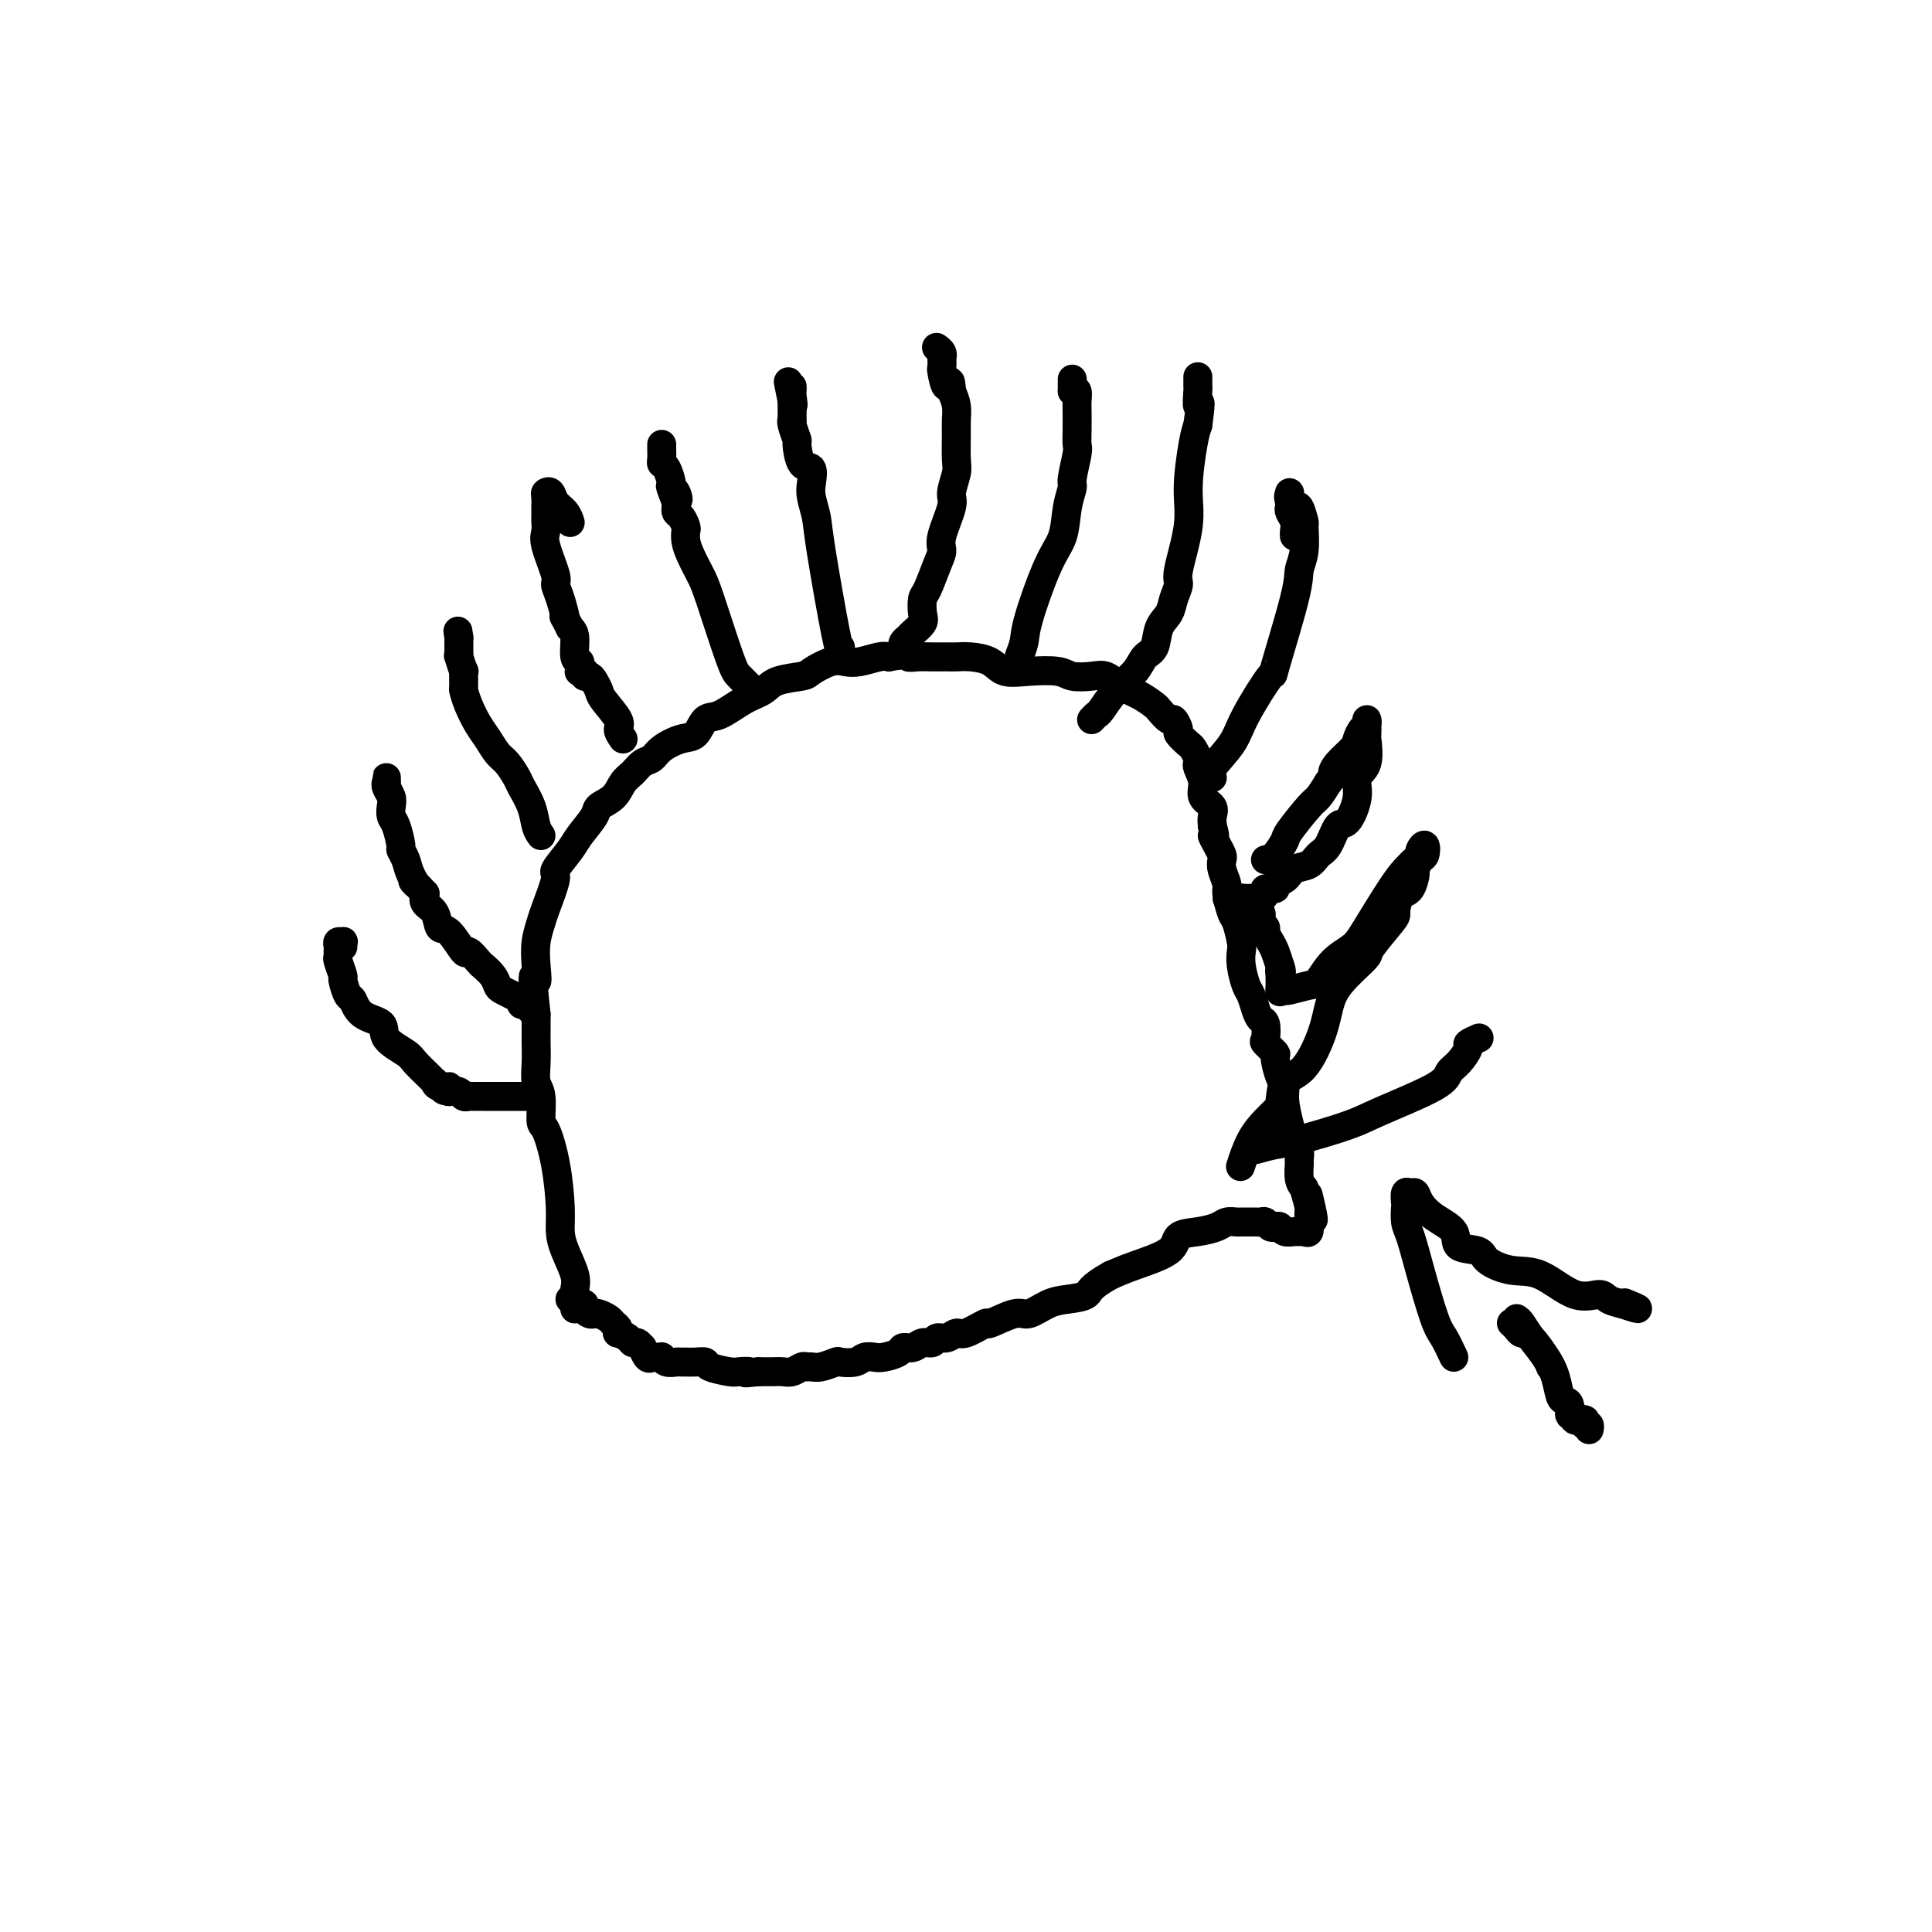 <svg viewBox='0 0 400 400' version='1.1' xmlns='http://www.w3.org/2000/svg' xmlns:xlink='http://www.w3.org/1999/xlink'><g fill='none' stroke='#000000' stroke-width='6' stroke-linecap='round' stroke-linejoin='round'><path d='M119,271c-0.004,-0.355 -0.008,-0.709 0,-1c0.008,-0.291 0.026,-0.517 0,-1c-0.026,-0.483 -0.098,-1.223 0,-2c0.098,-0.777 0.364,-1.590 0,-3c-0.364,-1.410 -1.358,-3.415 -2,-5c-0.642,-1.585 -0.933,-2.750 -1,-4c-0.067,-1.250 0.088,-2.586 0,-5c-0.088,-2.414 -0.420,-5.905 -1,-9c-0.580,-3.095 -1.409,-5.794 -2,-7c-0.591,-1.206 -0.943,-0.921 -1,-2c-0.057,-1.079 0.181,-3.524 0,-5c-0.181,-1.476 -0.781,-1.984 -1,-3c-0.219,-1.016 -0.059,-2.540 0,-4c0.059,-1.460 0.016,-2.855 0,-4c-0.016,-1.145 -0.005,-2.042 0,-3c0.005,-0.958 0.002,-1.979 0,-3'/><path d='M111,210c-1.241,-10.906 -0.345,-7.670 0,-7c0.345,0.670 0.139,-1.225 0,-3c-0.139,-1.775 -0.212,-3.428 0,-5c0.212,-1.572 0.708,-3.061 1,-4c0.292,-0.939 0.380,-1.327 1,-3c0.620,-1.673 1.771,-4.630 2,-6c0.229,-1.370 -0.463,-1.154 0,-2c0.463,-0.846 2.081,-2.753 3,-4c0.919,-1.247 1.138,-1.832 2,-3c0.862,-1.168 2.366,-2.917 3,-4c0.634,-1.083 0.396,-1.498 1,-2c0.604,-0.502 2.049,-1.089 3,-2c0.951,-0.911 1.408,-2.144 2,-3c0.592,-0.856 1.320,-1.333 2,-2c0.680,-0.667 1.313,-1.525 2,-2c0.687,-0.475 1.430,-0.569 2,-1c0.570,-0.431 0.969,-1.199 2,-2c1.031,-0.801 2.694,-1.636 4,-2c1.306,-0.364 2.254,-0.257 3,-1c0.746,-0.743 1.288,-2.335 2,-3c0.712,-0.665 1.592,-0.402 3,-1c1.408,-0.598 3.344,-2.057 5,-3c1.656,-0.943 3.031,-1.370 4,-2c0.969,-0.630 1.533,-1.461 3,-2c1.467,-0.539 3.837,-0.784 5,-1c1.163,-0.216 1.120,-0.401 2,-1c0.880,-0.599 2.683,-1.611 4,-2c1.317,-0.389 2.147,-0.156 3,0c0.853,0.156 1.730,0.234 3,0c1.270,-0.234 2.934,-0.781 4,-1c1.066,-0.219 1.533,-0.109 2,0'/><path d='M184,136c4.380,-0.773 3.830,-0.207 4,0c0.170,0.207 1.058,0.055 2,0c0.942,-0.055 1.936,-0.013 3,0c1.064,0.013 2.198,-0.003 3,0c0.802,0.003 1.272,0.025 2,0c0.728,-0.025 1.714,-0.099 3,0c1.286,0.099 2.870,0.370 4,1c1.130,0.630 1.804,1.619 3,2c1.196,0.381 2.914,0.153 5,0c2.086,-0.153 4.539,-0.231 6,0c1.461,0.231 1.931,0.771 3,1c1.069,0.229 2.738,0.145 4,0c1.262,-0.145 2.116,-0.353 3,0c0.884,0.353 1.799,1.265 3,2c1.201,0.735 2.689,1.291 4,2c1.311,0.709 2.447,1.570 3,2c0.553,0.430 0.525,0.429 1,1c0.475,0.571 1.455,1.715 2,2c0.545,0.285 0.657,-0.290 1,0c0.343,0.290 0.919,1.443 1,2c0.081,0.557 -0.332,0.517 0,1c0.332,0.483 1.408,1.490 2,2c0.592,0.510 0.699,0.524 1,1c0.301,0.476 0.797,1.416 1,2c0.203,0.584 0.115,0.814 0,1c-0.115,0.186 -0.255,0.329 0,1c0.255,0.671 0.905,1.870 1,3c0.095,1.130 -0.366,2.189 0,3c0.366,0.811 1.560,1.372 2,2c0.440,0.628 0.126,1.322 0,2c-0.126,0.678 -0.063,1.339 0,2'/><path d='M251,171c1.038,3.455 0.134,2.093 0,2c-0.134,-0.093 0.504,1.081 1,2c0.496,0.919 0.850,1.581 1,2c0.150,0.419 0.096,0.596 0,1c-0.096,0.404 -0.233,1.037 0,2c0.233,0.963 0.837,2.258 1,3c0.163,0.742 -0.114,0.933 0,2c0.114,1.067 0.618,3.012 1,4c0.382,0.988 0.641,1.021 1,2c0.359,0.979 0.817,2.905 1,4c0.183,1.095 0.091,1.361 0,2c-0.091,0.639 -0.179,1.653 0,3c0.179,1.347 0.626,3.027 1,4c0.374,0.973 0.675,1.238 1,2c0.325,0.762 0.673,2.020 1,3c0.327,0.980 0.631,1.682 1,2c0.369,0.318 0.802,0.253 1,1c0.198,0.747 0.161,2.305 0,3c-0.161,0.695 -0.446,0.528 0,1c0.446,0.472 1.621,1.583 2,2c0.379,0.417 -0.039,0.138 0,1c0.039,0.862 0.535,2.864 1,4c0.465,1.136 0.899,1.406 1,2c0.101,0.594 -0.131,1.511 0,3c0.131,1.489 0.624,3.549 1,5c0.376,1.451 0.636,2.293 1,3c0.364,0.707 0.832,1.278 1,2c0.168,0.722 0.035,1.596 0,2c-0.035,0.404 0.029,0.340 0,1c-0.029,0.660 -0.151,2.046 0,3c0.151,0.954 0.576,1.477 1,2'/><path d='M270,246c3.166,11.947 1.580,4.313 1,2c-0.580,-2.313 -0.155,0.694 0,2c0.155,1.306 0.039,0.910 0,1c-0.039,0.090 0.001,0.665 0,1c-0.001,0.335 -0.041,0.429 0,1c0.041,0.571 0.162,1.618 0,2c-0.162,0.382 -0.607,0.099 -1,0c-0.393,-0.099 -0.735,-0.013 -1,0c-0.265,0.013 -0.452,-0.048 -1,0c-0.548,0.048 -1.456,0.205 -2,0c-0.544,-0.205 -0.723,-0.773 -1,-1c-0.277,-0.227 -0.652,-0.113 -1,0c-0.348,0.113 -0.670,0.227 -1,0c-0.330,-0.227 -0.670,-0.793 -1,-1c-0.330,-0.207 -0.651,-0.055 -1,0c-0.349,0.055 -0.727,0.014 -1,0c-0.273,-0.014 -0.442,-0.001 -1,0c-0.558,0.001 -1.506,-0.010 -2,0c-0.494,0.010 -0.536,0.043 -1,0c-0.464,-0.043 -1.352,-0.160 -2,0c-0.648,0.160 -1.057,0.599 -2,1c-0.943,0.401 -2.418,0.765 -4,1c-1.582,0.235 -3.269,0.341 -4,1c-0.731,0.659 -0.504,1.870 -2,3c-1.496,1.130 -4.713,2.180 -7,3c-2.287,0.820 -3.643,1.410 -5,2'/><path d='M230,264c-4.652,2.554 -4.282,3.439 -5,4c-0.718,0.561 -2.523,0.800 -4,1c-1.477,0.200 -2.627,0.363 -4,1c-1.373,0.637 -2.970,1.748 -4,2c-1.030,0.252 -1.494,-0.354 -3,0c-1.506,0.354 -4.055,1.668 -5,2c-0.945,0.332 -0.284,-0.319 -1,0c-0.716,0.319 -2.807,1.606 -4,2c-1.193,0.394 -1.489,-0.106 -2,0c-0.511,0.106 -1.239,0.817 -2,1c-0.761,0.183 -1.556,-0.162 -2,0c-0.444,0.162 -0.537,0.831 -1,1c-0.463,0.169 -1.297,-0.161 -2,0c-0.703,0.161 -1.276,0.814 -2,1c-0.724,0.186 -1.598,-0.095 -2,0c-0.402,0.095 -0.333,0.565 -1,1c-0.667,0.435 -2.071,0.835 -3,1c-0.929,0.165 -1.385,0.096 -2,0c-0.615,-0.096 -1.390,-0.218 -2,0c-0.610,0.218 -1.056,0.776 -2,1c-0.944,0.224 -2.386,0.113 -3,0c-0.614,-0.113 -0.401,-0.227 -1,0c-0.599,0.227 -2.009,0.797 -3,1c-0.991,0.203 -1.564,0.040 -2,0c-0.436,-0.040 -0.737,0.042 -1,0c-0.263,-0.042 -0.489,-0.207 -1,0c-0.511,0.207 -1.305,0.788 -2,1c-0.695,0.212 -1.289,0.057 -2,0c-0.711,-0.057 -1.537,-0.015 -2,0c-0.463,0.015 -0.561,0.004 -1,0c-0.439,-0.004 -1.220,-0.002 -2,0'/><path d='M157,284c-4.370,0.467 -2.294,0.136 -2,0c0.294,-0.136 -1.195,-0.075 -2,0c-0.805,0.075 -0.926,0.164 -2,0c-1.074,-0.164 -3.100,-0.580 -4,-1c-0.900,-0.420 -0.674,-0.845 -1,-1c-0.326,-0.155 -1.204,-0.041 -2,0c-0.796,0.041 -1.510,0.007 -2,0c-0.490,-0.007 -0.758,0.012 -1,0c-0.242,-0.012 -0.460,-0.056 -1,0c-0.540,0.056 -1.402,0.211 -2,0c-0.598,-0.211 -0.934,-0.786 -1,-1c-0.066,-0.214 0.136,-0.065 0,0c-0.136,0.065 -0.610,0.047 -1,0c-0.390,-0.047 -0.696,-0.122 -1,0c-0.304,0.122 -0.607,0.440 -1,0c-0.393,-0.440 -0.878,-1.637 -1,-2c-0.122,-0.363 0.117,0.109 0,0c-0.117,-0.109 -0.592,-0.799 -1,-1c-0.408,-0.201 -0.749,0.087 -1,0c-0.251,-0.087 -0.410,-0.548 -1,-1c-0.590,-0.452 -1.610,-0.894 -2,-1c-0.390,-0.106 -0.150,0.126 0,0c0.150,-0.126 0.209,-0.608 0,-1c-0.209,-0.392 -0.686,-0.693 -1,-1c-0.314,-0.307 -0.466,-0.621 -1,-1c-0.534,-0.379 -1.449,-0.823 -2,-1c-0.551,-0.177 -0.739,-0.086 -1,0c-0.261,0.086 -0.596,0.167 -1,0c-0.404,-0.167 -0.878,-0.584 -1,-1c-0.122,-0.416 0.108,-0.833 0,-1c-0.108,-0.167 -0.554,-0.083 -1,0'/><path d='M120,270c-2.276,-1.641 -0.466,-0.244 0,0c0.466,0.244 -0.413,-0.665 -1,-1c-0.587,-0.335 -0.882,-0.096 -1,0c-0.118,0.096 -0.059,0.048 0,0'/><path d='M111,227c-0.363,-0.000 -0.726,-0.000 -1,0c-0.274,0.000 -0.458,0.000 -1,0c-0.542,-0.000 -1.440,-0.000 -2,0c-0.560,0.000 -0.780,0.000 -1,0c-0.220,-0.000 -0.439,-0.000 -1,0c-0.561,0.000 -1.463,0.000 -2,0c-0.537,-0.000 -0.707,-0.000 -1,0c-0.293,0.000 -0.709,0.001 -1,0c-0.291,-0.001 -0.459,-0.004 -1,0c-0.541,0.004 -1.457,0.015 -2,0c-0.543,-0.015 -0.712,-0.056 -1,0c-0.288,0.056 -0.693,0.207 -1,0c-0.307,-0.207 -0.516,-0.774 -1,-1c-0.484,-0.226 -1.242,-0.113 -2,0'/><path d='M93,226c-2.680,-0.398 -0.379,-0.892 0,-1c0.379,-0.108 -1.163,0.171 -2,0c-0.837,-0.171 -0.970,-0.794 -1,-1c-0.030,-0.206 0.044,0.003 0,0c-0.044,-0.003 -0.204,-0.217 -1,-1c-0.796,-0.783 -2.226,-2.134 -3,-3c-0.774,-0.866 -0.890,-1.248 -2,-2c-1.110,-0.752 -3.214,-1.873 -4,-3c-0.786,-1.127 -0.253,-2.261 -1,-3c-0.747,-0.739 -2.774,-1.085 -4,-2c-1.226,-0.915 -1.653,-2.399 -2,-3c-0.347,-0.601 -0.615,-0.318 -1,-1c-0.385,-0.682 -0.888,-2.330 -1,-3c-0.112,-0.670 0.166,-0.361 0,-1c-0.166,-0.639 -0.776,-2.227 -1,-3c-0.224,-0.773 -0.061,-0.733 0,-1c0.061,-0.267 0.020,-0.842 0,-1c-0.020,-0.158 -0.019,0.100 0,0c0.019,-0.100 0.058,-0.559 0,-1c-0.058,-0.441 -0.212,-0.864 0,-1c0.212,-0.136 0.789,0.015 1,0c0.211,-0.015 0.057,-0.196 0,0c-0.057,0.196 -0.016,0.770 0,1c0.016,0.230 0.008,0.115 0,0'/><path d='M110,209c-0.065,0.119 -0.131,0.238 0,0c0.131,-0.238 0.457,-0.833 0,-1c-0.457,-0.167 -1.698,0.096 -2,0c-0.302,-0.096 0.336,-0.550 0,-1c-0.336,-0.450 -1.647,-0.897 -2,-1c-0.353,-0.103 0.252,0.137 0,0c-0.252,-0.137 -1.362,-0.651 -2,-1c-0.638,-0.349 -0.805,-0.533 -1,-1c-0.195,-0.467 -0.418,-1.217 -1,-2c-0.582,-0.783 -1.524,-1.598 -2,-2c-0.476,-0.402 -0.485,-0.392 -1,-1c-0.515,-0.608 -1.537,-1.833 -2,-2c-0.463,-0.167 -0.366,0.724 -1,0c-0.634,-0.724 -1.999,-3.061 -3,-4c-1.001,-0.939 -1.640,-0.478 -2,-1c-0.360,-0.522 -0.443,-2.025 -1,-3c-0.557,-0.975 -1.588,-1.421 -2,-2c-0.412,-0.579 -0.206,-1.289 0,-2'/><path d='M88,185c-3.807,-4.085 -2.326,-2.296 -2,-2c0.326,0.296 -0.504,-0.901 -1,-2c-0.496,-1.099 -0.658,-2.101 -1,-3c-0.342,-0.899 -0.862,-1.697 -1,-2c-0.138,-0.303 0.108,-0.111 0,-1c-0.108,-0.889 -0.569,-2.857 -1,-4c-0.431,-1.143 -0.834,-1.459 -1,-2c-0.166,-0.541 -0.097,-1.307 0,-2c0.097,-0.693 0.222,-1.315 0,-2c-0.222,-0.685 -0.792,-1.434 -1,-2c-0.208,-0.566 -0.056,-0.950 0,-1c0.056,-0.050 0.015,0.235 0,0c-0.015,-0.235 -0.004,-0.991 0,-1c0.004,-0.009 0.001,0.728 0,1c-0.001,0.272 -0.000,0.078 0,0c0.000,-0.078 0.000,-0.039 0,0'/><path d='M112,173c-0.365,-0.503 -0.731,-1.006 -1,-2c-0.269,-0.994 -0.442,-2.478 -1,-4c-0.558,-1.522 -1.500,-3.082 -2,-4c-0.500,-0.918 -0.556,-1.192 -1,-2c-0.444,-0.808 -1.274,-2.148 -2,-3c-0.726,-0.852 -1.347,-1.217 -2,-2c-0.653,-0.783 -1.338,-1.986 -2,-3c-0.662,-1.014 -1.302,-1.839 -2,-3c-0.698,-1.161 -1.454,-2.658 -2,-4c-0.546,-1.342 -0.882,-2.529 -1,-3c-0.118,-0.471 -0.017,-0.227 0,-1c0.017,-0.773 -0.048,-2.563 0,-3c0.048,-0.437 0.209,0.479 0,0c-0.209,-0.479 -0.788,-2.352 -1,-3c-0.212,-0.648 -0.057,-0.071 0,0c0.057,0.071 0.015,-0.366 0,-1c-0.015,-0.634 -0.004,-1.467 0,-2c0.004,-0.533 0.002,-0.767 0,-1'/><path d='M95,132c-0.333,-2.333 -0.167,-1.167 0,0'/><path d='M129,153c-0.507,-0.728 -1.015,-1.455 -1,-2c0.015,-0.545 0.551,-0.906 0,-2c-0.551,-1.094 -2.190,-2.919 -3,-4c-0.810,-1.081 -0.790,-1.418 -1,-2c-0.210,-0.582 -0.648,-1.410 -1,-2c-0.352,-0.590 -0.616,-0.942 -1,-1c-0.384,-0.058 -0.888,0.178 -1,0c-0.112,-0.178 0.167,-0.769 0,-1c-0.167,-0.231 -0.781,-0.100 -1,0c-0.219,0.100 -0.044,0.171 0,0c0.044,-0.171 -0.043,-0.585 0,-1c0.043,-0.415 0.218,-0.833 0,-1c-0.218,-0.167 -0.828,-0.083 -1,-1c-0.172,-0.917 0.094,-2.833 0,-4c-0.094,-1.167 -0.547,-1.583 -1,-2'/><path d='M118,130c-1.886,-3.815 -1.101,-1.851 -1,-2c0.101,-0.149 -0.481,-2.410 -1,-4c-0.519,-1.590 -0.976,-2.510 -1,-3c-0.024,-0.490 0.386,-0.550 0,-2c-0.386,-1.450 -1.568,-4.292 -2,-6c-0.432,-1.708 -0.116,-2.284 0,-3c0.116,-0.716 0.031,-1.572 0,-2c-0.031,-0.428 -0.009,-0.430 0,-1c0.009,-0.570 0.006,-1.710 0,-2c-0.006,-0.290 -0.014,0.268 0,0c0.014,-0.268 0.049,-1.362 0,-2c-0.049,-0.638 -0.181,-0.819 0,-1c0.181,-0.181 0.676,-0.364 1,0c0.324,0.364 0.479,1.273 1,2c0.521,0.727 1.410,1.273 2,2c0.590,0.727 0.883,1.636 1,2c0.117,0.364 0.059,0.182 0,0'/><path d='M155,142c-0.728,-0.723 -1.455,-1.446 -2,-2c-0.545,-0.554 -0.906,-0.939 -2,-4c-1.094,-3.061 -2.920,-8.799 -4,-12c-1.080,-3.201 -1.413,-3.865 -2,-5c-0.587,-1.135 -1.428,-2.742 -2,-4c-0.572,-1.258 -0.875,-2.168 -1,-3c-0.125,-0.832 -0.072,-1.586 0,-2c0.072,-0.414 0.163,-0.488 0,-1c-0.163,-0.512 -0.580,-1.460 -1,-2c-0.420,-0.540 -0.845,-0.670 -1,-1c-0.155,-0.330 -0.042,-0.858 0,-1c0.042,-0.142 0.012,0.102 0,0c-0.012,-0.102 -0.006,-0.551 0,-1'/><path d='M140,104c-2.338,-6.060 -0.682,-2.208 0,-1c0.682,1.208 0.389,-0.226 0,-1c-0.389,-0.774 -0.875,-0.889 -1,-1c-0.125,-0.111 0.110,-0.218 0,-1c-0.110,-0.782 -0.565,-2.238 -1,-3c-0.435,-0.762 -0.849,-0.831 -1,-1c-0.151,-0.169 -0.041,-0.437 0,-1c0.041,-0.563 0.011,-1.421 0,-2c-0.011,-0.579 -0.003,-0.880 0,-1c0.003,-0.120 0.002,-0.060 0,0'/><path d='M174,134c-0.105,0.473 -0.211,0.945 -1,-3c-0.789,-3.945 -2.262,-12.308 -3,-17c-0.738,-4.692 -0.740,-5.712 -1,-7c-0.260,-1.288 -0.778,-2.843 -1,-4c-0.222,-1.157 -0.150,-1.915 0,-3c0.150,-1.085 0.376,-2.497 0,-3c-0.376,-0.503 -1.355,-0.097 -2,-1c-0.645,-0.903 -0.958,-3.116 -1,-4c-0.042,-0.884 0.185,-0.440 0,-1c-0.185,-0.560 -0.782,-2.125 -1,-3c-0.218,-0.875 -0.059,-1.060 0,-1c0.059,0.060 0.016,0.367 0,0c-0.016,-0.367 -0.004,-1.406 0,-2c0.004,-0.594 0.001,-0.741 0,-1c-0.001,-0.259 -0.001,-0.629 0,-1'/><path d='M164,83c-1.547,-7.841 -0.415,-1.944 0,0c0.415,1.944 0.111,-0.067 0,-1c-0.111,-0.933 -0.030,-0.790 0,-1c0.030,-0.210 0.009,-0.774 0,-1c-0.009,-0.226 -0.004,-0.113 0,0'/><path d='M187,134c-0.099,-0.326 -0.198,-0.652 0,-1c0.198,-0.348 0.694,-0.716 1,-1c0.306,-0.284 0.424,-0.482 1,-1c0.576,-0.518 1.611,-1.356 2,-2c0.389,-0.644 0.133,-1.093 0,-2c-0.133,-0.907 -0.143,-2.273 0,-3c0.143,-0.727 0.438,-0.814 1,-2c0.562,-1.186 1.389,-3.471 2,-5c0.611,-1.529 1.005,-2.304 1,-3c-0.005,-0.696 -0.408,-1.314 0,-3c0.408,-1.686 1.626,-4.440 2,-6c0.374,-1.560 -0.096,-1.926 0,-3c0.096,-1.074 0.759,-2.857 1,-4c0.241,-1.143 0.062,-1.646 0,-3c-0.062,-1.354 -0.006,-3.559 0,-5c0.006,-1.441 -0.037,-2.119 0,-3c0.037,-0.881 0.153,-1.966 0,-3c-0.153,-1.034 -0.577,-2.017 -1,-3'/><path d='M197,81c-0.166,-3.765 -0.581,-1.176 -1,-1c-0.419,0.176 -0.843,-2.061 -1,-3c-0.157,-0.939 -0.046,-0.581 0,-1c0.046,-0.419 0.026,-1.615 0,-2c-0.026,-0.385 -0.059,0.041 0,0c0.059,-0.041 0.208,-0.550 0,-1c-0.208,-0.450 -0.774,-0.843 -1,-1c-0.226,-0.157 -0.113,-0.079 0,0'/><path d='M211,138c0.029,-0.381 0.059,-0.762 0,-1c-0.059,-0.238 -0.205,-0.333 0,-1c0.205,-0.667 0.762,-1.907 1,-3c0.238,-1.093 0.159,-2.041 1,-5c0.841,-2.959 2.603,-7.930 4,-11c1.397,-3.070 2.431,-4.237 3,-6c0.569,-1.763 0.674,-4.120 1,-6c0.326,-1.880 0.872,-3.282 1,-4c0.128,-0.718 -0.162,-0.752 0,-2c0.162,-1.248 0.775,-3.709 1,-5c0.225,-1.291 0.061,-1.411 0,-2c-0.061,-0.589 -0.019,-1.647 0,-3c0.019,-1.353 0.015,-3.002 0,-4c-0.015,-0.998 -0.043,-1.346 0,-2c0.043,-0.654 0.155,-1.616 0,-2c-0.155,-0.384 -0.578,-0.192 -1,0'/><path d='M222,81c0.000,-3.556 -0.000,-2.444 0,-2c0.000,0.444 0.000,0.222 0,0'/><path d='M226,149c0.371,-0.404 0.742,-0.808 1,-1c0.258,-0.192 0.402,-0.171 1,-1c0.598,-0.829 1.651,-2.508 3,-4c1.349,-1.492 2.995,-2.797 4,-4c1.005,-1.203 1.368,-2.303 2,-3c0.632,-0.697 1.533,-0.992 2,-2c0.467,-1.008 0.501,-2.729 1,-4c0.499,-1.271 1.462,-2.092 2,-3c0.538,-0.908 0.651,-1.904 1,-3c0.349,-1.096 0.934,-2.292 1,-3c0.066,-0.708 -0.386,-0.927 0,-3c0.386,-2.073 1.608,-5.999 2,-9c0.392,-3.001 -0.048,-5.077 0,-8c0.048,-2.923 0.585,-6.692 1,-9c0.415,-2.308 0.707,-3.154 1,-4'/><path d='M248,88c0.928,-6.771 0.249,-4.197 0,-4c-0.249,0.197 -0.067,-1.982 0,-3c0.067,-1.018 0.018,-0.876 0,-1c-0.018,-0.124 -0.005,-0.513 0,-1c0.005,-0.487 0.001,-1.073 0,-1c-0.001,0.073 -0.000,0.803 0,1c0.000,0.197 0.000,-0.139 0,0c-0.000,0.139 -0.000,0.754 0,1c0.000,0.246 0.000,0.123 0,0'/><path d='M251,161c-0.403,-0.393 -0.805,-0.786 0,-2c0.805,-1.214 2.819,-3.248 4,-5c1.181,-1.752 1.531,-3.220 3,-6c1.469,-2.780 4.058,-6.870 5,-8c0.942,-1.130 0.238,0.702 1,-2c0.762,-2.702 2.990,-9.936 4,-14c1.010,-4.064 0.804,-4.957 1,-6c0.196,-1.043 0.796,-2.235 1,-4c0.204,-1.765 0.012,-4.101 0,-5c-0.012,-0.899 0.154,-0.361 0,-1c-0.154,-0.639 -0.630,-2.456 -1,-3c-0.370,-0.544 -0.635,0.184 -1,0c-0.365,-0.184 -0.829,-1.280 -1,-2c-0.171,-0.720 -0.049,-1.063 0,-1c0.049,0.063 0.024,0.531 0,1'/><path d='M267,103c-0.468,-0.753 -0.140,0.365 0,1c0.140,0.635 0.090,0.787 0,1c-0.090,0.213 -0.220,0.488 0,1c0.220,0.512 0.791,1.261 1,2c0.209,0.739 0.056,1.468 0,2c-0.056,0.532 -0.016,0.866 0,1c0.016,0.134 0.008,0.067 0,0'/><path d='M262,178c0.620,-0.106 1.240,-0.212 2,-1c0.760,-0.788 1.659,-2.258 2,-3c0.341,-0.742 0.122,-0.756 1,-2c0.878,-1.244 2.852,-3.720 4,-5c1.148,-1.280 1.471,-1.366 2,-2c0.529,-0.634 1.265,-1.817 2,-3'/><path d='M275,162c2.222,-2.849 1.278,-1.972 1,-2c-0.278,-0.028 0.111,-0.963 1,-2c0.889,-1.037 2.277,-2.177 3,-3c0.723,-0.823 0.782,-1.329 1,-2c0.218,-0.671 0.594,-1.507 1,-2c0.406,-0.493 0.840,-0.644 1,-1c0.160,-0.356 0.045,-0.916 0,-1c-0.045,-0.084 -0.020,0.308 0,1c0.020,0.692 0.035,1.684 0,2c-0.035,0.316 -0.120,-0.044 0,1c0.120,1.044 0.447,3.491 0,5c-0.447,1.509 -1.667,2.078 -2,3c-0.333,0.922 0.220,2.196 0,4c-0.220,1.804 -1.213,4.136 -2,5c-0.787,0.864 -1.370,0.258 -2,1c-0.630,0.742 -1.309,2.833 -2,4c-0.691,1.167 -1.395,1.412 -2,2c-0.605,0.588 -1.113,1.521 -2,2c-0.887,0.479 -2.154,0.506 -3,1c-0.846,0.494 -1.269,1.456 -2,2c-0.731,0.544 -1.768,0.671 -2,1c-0.232,0.329 0.341,0.859 0,1c-0.341,0.141 -1.597,-0.106 -2,0c-0.403,0.106 0.047,0.564 0,1c-0.047,0.436 -0.591,0.849 -1,1c-0.409,0.151 -0.684,0.041 -1,0c-0.316,-0.041 -0.672,-0.011 -1,0c-0.328,0.011 -0.627,0.003 -1,0c-0.373,-0.003 -0.821,-0.001 -1,0c-0.179,0.001 -0.090,0.000 0,0'/><path d='M257,186c-2.351,1.083 -1.230,0.290 -1,0c0.230,-0.290 -0.432,-0.078 -1,0c-0.568,0.078 -1.043,0.020 -1,0c0.043,-0.020 0.604,-0.003 1,0c0.396,0.003 0.627,-0.009 1,0c0.373,0.009 0.887,0.040 1,0c0.113,-0.040 -0.176,-0.151 0,0c0.176,0.151 0.817,0.562 1,1c0.183,0.438 -0.091,0.901 0,1c0.091,0.099 0.546,-0.167 1,0c0.454,0.167 0.905,0.766 1,1c0.095,0.234 -0.167,0.105 0,0c0.167,-0.105 0.762,-0.184 1,0c0.238,0.184 0.119,0.630 0,1c-0.119,0.370 -0.239,0.665 0,1c0.239,0.335 0.838,0.711 1,1c0.162,0.289 -0.111,0.490 0,1c0.111,0.510 0.607,1.330 1,2c0.393,0.670 0.684,1.192 1,2c0.316,0.808 0.658,1.904 1,3'/><path d='M265,200c0.619,1.761 0.166,1.163 0,1c-0.166,-0.163 -0.045,0.110 0,1c0.045,0.890 0.013,2.397 0,3c-0.013,0.603 -0.006,0.301 0,0'/><path d='M265,205c0.419,-0.030 0.838,-0.059 1,0c0.162,0.059 0.067,0.207 1,0c0.933,-0.207 2.894,-0.767 4,-1c1.106,-0.233 1.356,-0.138 2,-1c0.644,-0.862 1.681,-2.682 3,-4c1.319,-1.318 2.920,-2.136 4,-3c1.080,-0.864 1.638,-1.776 3,-4c1.362,-2.224 3.527,-5.761 5,-8c1.473,-2.239 2.255,-3.180 3,-4c0.745,-0.820 1.454,-1.519 2,-2c0.546,-0.481 0.928,-0.744 1,-1c0.072,-0.256 -0.167,-0.506 0,-1c0.167,-0.494 0.739,-1.231 1,-1c0.261,0.231 0.211,1.431 0,2c-0.211,0.569 -0.584,0.506 -1,1c-0.416,0.494 -0.874,1.545 -1,2c-0.126,0.455 0.082,0.315 0,1c-0.082,0.685 -0.452,2.196 -1,3c-0.548,0.804 -1.274,0.902 -2,1'/><path d='M290,185c-1.002,2.407 -1.008,3.423 -1,4c0.008,0.577 0.031,0.715 -1,2c-1.031,1.285 -3.114,3.719 -4,5c-0.886,1.281 -0.574,1.411 -1,2c-0.426,0.589 -1.589,1.636 -3,3c-1.411,1.364 -3.071,3.044 -4,5c-0.929,1.956 -1.127,4.187 -2,7c-0.873,2.813 -2.421,6.209 -4,8c-1.579,1.791 -3.189,1.979 -4,3c-0.811,1.021 -0.824,2.877 -1,4c-0.176,1.123 -0.517,1.514 -1,2c-0.483,0.486 -1.109,1.069 -2,2c-0.891,0.931 -2.048,2.212 -3,4c-0.952,1.788 -1.701,4.082 -2,5c-0.299,0.918 -0.150,0.459 0,0'/><path d='M260,238c1.393,-0.385 2.787,-0.771 4,-1c1.213,-0.229 2.247,-0.302 5,-1c2.753,-0.698 7.226,-2.020 10,-3c2.774,-0.980 3.847,-1.618 7,-3c3.153,-1.382 8.384,-3.508 11,-5c2.616,-1.492 2.618,-2.351 3,-3c0.382,-0.649 1.146,-1.088 2,-2c0.854,-0.912 1.798,-2.297 2,-3c0.202,-0.703 -0.338,-0.725 0,-1c0.338,-0.275 1.552,-0.805 2,-1c0.448,-0.195 0.128,-0.056 0,0c-0.128,0.056 -0.064,0.028 0,0'/><path d='M321,283c-0.138,-0.417 -0.275,-0.833 -1,-2c-0.725,-1.167 -2.037,-3.083 -3,-4c-0.963,-0.917 -1.579,-0.834 -2,-1c-0.421,-0.166 -0.649,-0.581 -1,-1c-0.351,-0.419 -0.825,-0.844 -1,-1c-0.175,-0.156 -0.050,-0.045 0,0c0.050,0.045 0.025,0.022 0,0'/><path d='M301,281c-0.696,-1.489 -1.391,-2.978 -2,-4c-0.609,-1.022 -1.130,-1.577 -2,-4c-0.870,-2.423 -2.089,-6.714 -3,-10c-0.911,-3.286 -1.513,-5.568 -2,-7c-0.487,-1.432 -0.860,-2.016 -1,-3c-0.140,-0.984 -0.048,-2.370 0,-3c0.048,-0.630 0.053,-0.503 0,-1c-0.053,-0.497 -0.165,-1.616 0,-2c0.165,-0.384 0.605,-0.031 1,0c0.395,0.031 0.743,-0.258 1,0c0.257,0.258 0.423,1.062 1,2c0.577,0.938 1.566,2.008 3,3c1.434,0.992 3.313,1.906 4,3c0.687,1.094 0.183,2.370 1,3c0.817,0.630 2.955,0.615 4,1c1.045,0.385 0.998,1.170 2,2c1.002,0.830 3.055,1.703 5,2c1.945,0.297 3.784,0.016 6,1c2.216,0.984 4.811,3.233 7,4c2.189,0.767 3.974,0.053 5,0c1.026,-0.053 1.293,0.556 2,1c0.707,0.444 1.853,0.722 3,1'/><path d='M336,270c5.488,1.857 2.208,0.500 1,0c-1.208,-0.500 -0.345,-0.143 0,0c0.345,0.143 0.173,0.071 0,0'/><path d='M314,273c0.273,0.180 0.545,0.360 1,1c0.455,0.640 1.091,1.740 2,3c0.909,1.260 2.090,2.679 3,4c0.910,1.321 1.549,2.544 2,4c0.451,1.456 0.714,3.146 1,4c0.286,0.854 0.597,0.874 1,1c0.403,0.126 0.900,0.359 1,1c0.100,0.641 -0.198,1.689 0,2c0.198,0.311 0.890,-0.114 1,0c0.110,0.114 -0.364,0.767 0,1c0.364,0.233 1.565,0.047 2,0c0.435,-0.047 0.102,0.044 0,0c-0.102,-0.044 0.025,-0.222 0,0c-0.025,0.222 -0.203,0.843 0,1c0.203,0.157 0.785,-0.150 1,0c0.215,0.150 0.061,0.757 0,1c-0.061,0.243 -0.031,0.121 0,0'/></g>
</svg>